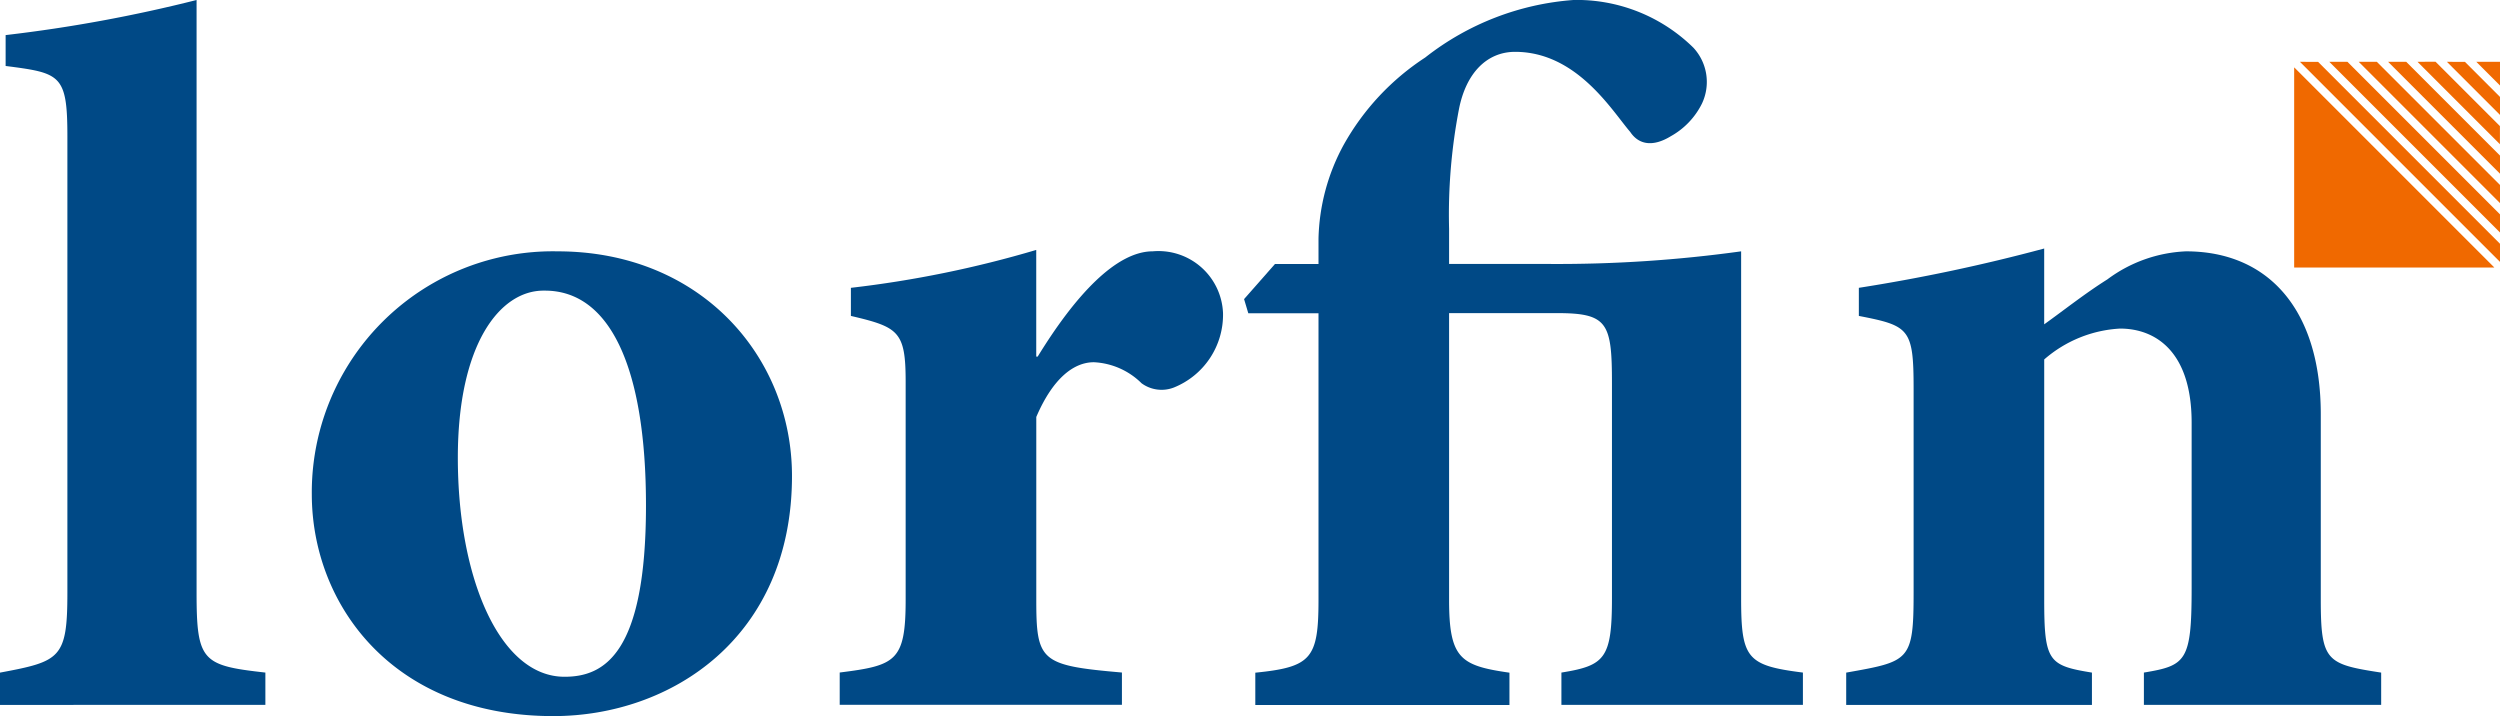<svg xmlns="http://www.w3.org/2000/svg" width="106.141" height="30.403" viewBox="0 0 106.141 30.403">
  <g id="Group_3" data-name="Group 3" transform="translate(-750.349 -298)">
    <path id="Path_1" data-name="Path 1" d="M225.35,377.913v-1.371c-2.683-.3-2.921-.477-2.921-3.4V347.987a62.513,62.513,0,0,1-8.107,1.49v1.311c2.324.3,2.622.358,2.622,2.981v19.375c0,2.8-.3,2.921-2.861,3.4v1.371Z" transform="translate(536.266 -49.987)" fill="#004986" fill-rule="evenodd"/>
    <path id="Path_2" data-name="Path 2" d="M245.3,364.744a10.236,10.236,0,0,0-10.432,10.313c0,4.65,3.4,9.419,10.253,9.419,5.008,0,10.134-3.338,10.134-10.194,0-5.067-3.874-9.538-9.955-9.538Zm-.536,1.668c2.742,0,4.292,3.219,4.292,9.121,0,6.319-1.788,7.273-3.458,7.273-2.742,0-4.53-4.173-4.53-9.3,0-4.828,1.788-7.094,3.636-7.094Z" transform="translate(528.719 -56.073)" fill="#004986" fill-rule="evenodd"/>
    <path id="Path_3" data-name="Path 3" d="M278.409,369.18v-4.53a46.206,46.206,0,0,1-7.869,1.609v1.193c2.027.476,2.325.655,2.325,2.8v9.24c0,2.623-.417,2.8-2.8,3.1v1.371h11.982v-1.371c-3.457-.3-3.636-.477-3.636-3.1v-7.75c.715-1.669,1.61-2.324,2.444-2.324a3.085,3.085,0,0,1,2.027.894,1.439,1.439,0,0,0,1.371.179,3.329,3.329,0,0,0,2.086-3.16,2.743,2.743,0,0,0-2.98-2.622c-1.55,0-3.279,1.847-4.889,4.471Z" transform="translate(515.935 -56.039)" fill="#004986" fill-rule="evenodd"/>
    <path id="Path_4" data-name="Path 4" d="M359.88,383.931V382.56c-2.325-.358-2.564-.477-2.564-3.1V371.59c0-4.411-2.205-6.915-5.722-6.915a6,6,0,0,0-3.339,1.191c-.954.6-1.848,1.312-2.682,1.908v-3.219a74.79,74.79,0,0,1-7.869,1.669v1.193c2.146.417,2.325.536,2.325,3.1v8.644c0,2.921-.179,2.921-2.862,3.4v1.371H347.6V382.56c-1.847-.3-2.026-.477-2.026-3.1V369.265a5.333,5.333,0,0,1,3.219-1.311c1.49,0,3.04.954,3.04,3.994v7.034c0,3.1-.238,3.279-2.027,3.577v1.371Z" transform="translate(491.565 -56.004)" fill="#004986" fill-rule="evenodd"/>
    <path id="Path_5" data-name="Path 5" d="M320.75,377.913v-1.371c-2.384-.3-2.623-.6-2.623-3.159V358.658a56.594,56.594,0,0,1-8.107.536h-4.292V357.7a23.678,23.678,0,0,1,.417-5.068c.3-1.549,1.192-2.444,2.385-2.444,2.622,0,4.113,2.5,4.888,3.4.357.537.953.656,1.729.179a3.224,3.224,0,0,0,1.311-1.371,2.14,2.14,0,0,0-.358-2.384,7.066,7.066,0,0,0-5.067-2.027,11.554,11.554,0,0,0-6.319,2.444,10.578,10.578,0,0,0-3.457,3.7,8.7,8.7,0,0,0-1.073,3.994v1.073h-1.848l-1.312,1.49.179.6h2.981v12.161c0,2.5-.3,2.861-2.683,3.1v1.371h10.79v-1.371c-2.086-.3-2.563-.6-2.563-3.1V361.281h4.59c2.146,0,2.325.418,2.325,2.981v9.121c0,2.563-.3,2.861-2.146,3.159v1.371Z" transform="translate(506.144 -49.987)" fill="#004986" fill-rule="evenodd"/>
    <path id="Path_6" data-name="Path 6" d="M375.536,360.843h-8.5v-8.5l8.5,8.5Zm-8.256-8.735,8.5,8.5v-.769l-7.727-7.727Zm1.248,0,7.248,7.248v-.769l-6.479-6.479Zm1.248,0,6,6v-.769l-5.231-5.231Zm1.248,0,4.752,4.752v-.769l-3.983-3.983Zm1.248,0,3.5,3.5v-.769l-2.735-2.735Zm1.248,0,2.256,2.256V353.6l-1.488-1.488Zm1.248,0,1.009,1.008v-1.008Z" transform="translate(480.715 -51.484)" fill="#f06900" fill-rule="evenodd"/>
  </g>
</svg>
